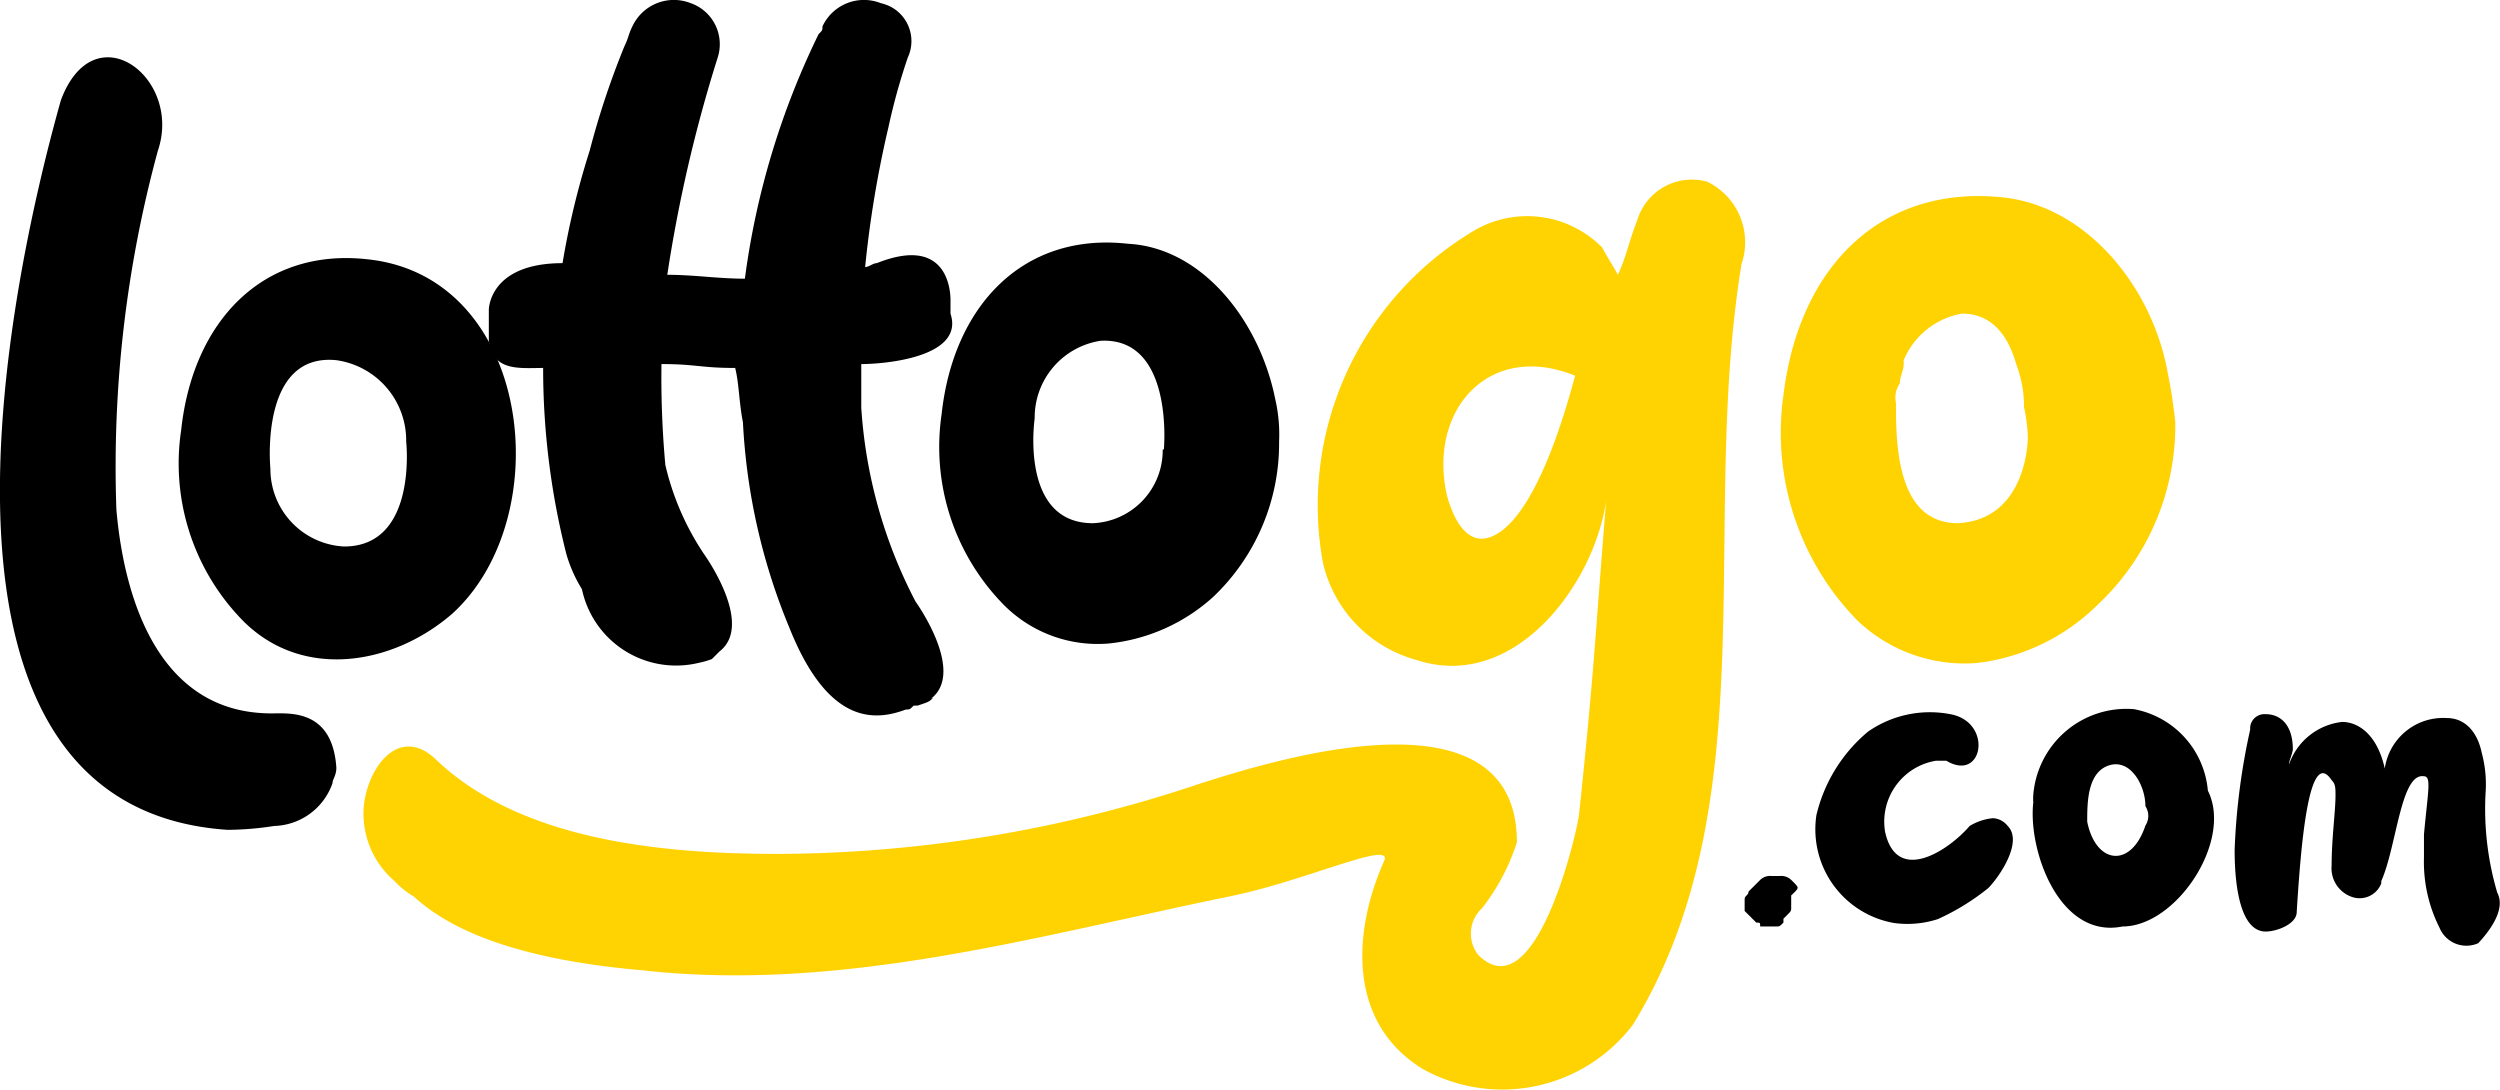 <svg:svg xmlns:svg="http://www.w3.org/2000/svg" height="353" preserveAspectRatio="none" version="1.1" viewBox="0 0 64.44 28.07" width="810"><desc>sistersites.net - Leading Casino Sister Sites Index</desc><title>Lotto Go on https://sistersites.net/</title><svg:defs><svg:style>.cls-1{fill:#ffd201;}</svg:style></svg:defs><svg:path class="cls-1" d="M44,4.68a1.47,1.47,0,0,0-1.8,1c-.2.5-.3,1-.5,1.4-.1-.2-.3-.5-.4-.7A2.71,2.71,0,0,0,37.9,6a8.23,8.23,0,0,0-3.8,8.5A3.38,3.38,0,0,0,36.5,17c2.52.84,4.59-1.93,4.9-4.1-.3,3.7-.3,4.3-.7,8.1-.08.57-1.14,5.06-2.6,3.6a.89.89,0,0,1,.1-1.2h0a5.45,5.45,0,0,0,.9-1.7c0-4-6-2.21-8.2-1.5A34.42,34.42,0,0,1,20.07,22c-2.89,0-6.58-.31-8.8-2.4-1-1-1.86.25-1.9,1.29a2.29,2.29,0,0,0,.8,1.81h0a2.15,2.15,0,0,0,.5.4c1.3,1.2,3.6,1.7,5.9,1.9,5.13.57,10.13-.88,15.1-1.9,2-.4,4.3-1.5,4-.9-.81,1.83-.93,4.15,1,5.34a4.23,4.23,0,0,0,5.42-1.14c3.5-5.7,1.7-12.9,2.8-19.6A1.73,1.73,0,0,0,44,4.68Zm-5.8,9.2c-.4,0-.7-.4-.9-1.1-.51-2.22,1.09-4,3.3-3.1-.83,3.1-1.73,4.2-2.43,4.2Z"/><svg:path class="cls-1" d="M55.87,9.58c-.4-2.2-2.1-4.3-4.3-4.5-3.1-.3-5.2,1.8-5.6,5.1a6.91,6.91,0,0,0,1.9,5.8,4,4,0,0,0,3.1,1.1,5.31,5.31,0,0,0,3.1-1.5,6.33,6.33,0,0,0,2-4.7A13,13,0,0,0,55.87,9.58Zm-3.6,1.7s0,2.1-1.8,2.2c-1.57,0-1.6-2-1.6-3.1a.63.63,0,0,1,.1-.5c0-.18.1-.34.1-.5v-.1a2,2,0,0,1,1.5-1.2h0c.8,0,1.2.6,1.4,1.3a3.12,3.12,0,0,1,.2,1v.1A4.27,4.27,0,0,1,52.27,11.28Z"/><svg:path d="M24,18c.9-.7-.4-2.5-.4-2.5a12.48,12.48,0,0,1-1.4-5V9.38c.62,0,2.67-.18,2.3-1.3v-.3s.1-1.8-1.9-1c-.1,0-.2.1-.3.1a27.59,27.59,0,0,1,.6-3.6,16,16,0,0,1,.5-1.8A1,1,0,0,0,22.91.15,1.29,1.29,0,0,0,22.7.08a1.18,1.18,0,0,0-1.5.6c0,.1,0,.1-.1.2h0a20.41,20.41,0,0,0-1.9,6.3c-.7,0-1.3-.1-2-.1a37,37,0,0,1,1.3-5.6,1.12,1.12,0,0,0-.7-1.4,1.18,1.18,0,0,0-1.5.6c-.1.2-.1.3-.2.5h0a21.37,21.37,0,0,0-.9,2.7,20.75,20.75,0,0,0-.7,2.9c-1.9,0-1.9,1.2-1.9,1.2v.8c.1.8.8.7,1.4.7a19.43,19.43,0,0,0,.6,4.8,3.64,3.64,0,0,0,.4.9h0A2.48,2.48,0,0,0,18,17.08a2.3,2.3,0,0,0,.35-.1l.2-.2c.9-.7-.4-2.5-.4-2.5h0a6.94,6.94,0,0,1-1-2.3,25,25,0,0,1-.1-2.6c.9,0,1,.1,1.9.1.1.4.1.9.2,1.4a15.85,15.85,0,0,0,1.2,5.3h0c1,2.5,2.2,2.4,3,2.1.1,0,.1,0,.2-.1h.1c.3-.1.3-.1.4-.2Z"/><svg:path d="M9.47,6.68c-2.7-.3-4.5,1.6-4.8,4.4A5.78,5.78,0,0,0,6.27,16c1.54,1.54,3.88,1.13,5.4-.2C14.4,13.3,13.71,7.12,9.47,6.68Zm-.6,7.4a2,2,0,0,1-1.9-2s-.3-3,1.7-2.8a2.09,2.09,0,0,1,1.8,2.1S10.77,14.08,8.87,14.08Z"/><svg:path d="M7,18.38c-2.86,0-3.79-2.85-4-5.25A31,31,0,0,1,4.07,3.88C4.71,2,2.43.28,1.57,2.58c-1.41,5-4.15,18.24,4.3,18.8a8.09,8.09,0,0,0,1.2-.1,1.64,1.64,0,0,0,1.5-1.1c0-.1.1-.2.1-.4C8.57,18.27,7.47,18.38,7,18.38Z"/><svg:path d="M29.07,6.28c-2.7-.3-4.5,1.6-4.8,4.4a5.8,5.8,0,0,0,1.6,4.9,3.41,3.41,0,0,0,2.7,1,4.73,4.73,0,0,0,2.7-1.2,5.45,5.45,0,0,0,1.7-4,4.07,4.07,0,0,0-.1-1.1C32.47,8.28,31,6.38,29.07,6.28Zm.9,5.3a1.88,1.88,0,0,1-1.8,1.9c-1.9,0-1.5-2.7-1.5-2.7a2,2,0,0,1,1.7-2c1.9-.1,1.63,2.8,1.63,2.8Z"/><svg:path d="M64.37,23a7.6,7.6,0,0,1-.3-2.6,3.07,3.07,0,0,0-.1-1c-.1-.5-.4-.9-.9-.9a1.52,1.52,0,0,0-1.6,1.3c-.2-.9-.7-1.2-1.1-1.2A1.64,1.64,0,0,0,59,19.7c0-.1.1-.3.1-.4,0-.6-.3-.9-.7-.9a.37.37,0,0,0-.4.34v.06a17.09,17.09,0,0,0-.4,3.1c0,1.1.2,2.1.8,2.1.3,0,.8-.2.8-.5.1-1.6.3-4.3.9-3.4.1.1.1.2.1.4,0,.4-.1,1.1-.1,1.8a.78.78,0,0,0,.5.8.6.6,0,0,0,.78-.34s0,0,0-.06c.4-.9.5-2.8,1.1-2.7.2,0,.1.4,0,1.5v.6a3.76,3.76,0,0,0,.4,1.8.75.75,0,0,0,1,.4h0C64.27,23.88,64.57,23.38,64.37,23Z"/><svg:path d="M55,18.27a2.41,2.41,0,0,0-2.59,2.21,1.21,1.21,0,0,0,0,.19c-.14,1.24.67,3.53,2.3,3.2,1.39,0,2.85-2.21,2.2-3.5A2.34,2.34,0,0,0,55,18.27Zm.3,3c-.37,1.11-1.28,1-1.5-.1,0-.48,0-1.27.56-1.45s.94.52.94,1.05a.46.46,0,0,1,0,.5Z"/><svg:path d="M51.37,21.08a1.42,1.42,0,0,0-.6.2c-.54.63-1.88,1.52-2.18.15A1.59,1.59,0,0,1,49.9,19.6l.27,0h0c.95.57,1.21-1,.1-1.2a2.79,2.79,0,0,0-2.12.45A4,4,0,0,0,46.82,21a2.45,2.45,0,0,0,2,2.78,2.54,2.54,0,0,0,1.13-.1,6,6,0,0,0,1.3-.8c.27-.27.91-1.19.5-1.6A.51.51,0,0,0,51.37,21.08Z"/><svg:path d="M46.27,22.77l-.1-.1a.37.37,0,0,0-.3-.1h-.2a.37.37,0,0,0-.3.1l-.3.3c0,.1-.1.1-.1.2v.3l.1.1.1.1.1.1c.1,0,.1,0,.1.1h.4c.1,0,.1,0,.2-.1v-.1h0l.1-.1c.1-.1.1-.1.1-.2v-.3C46.37,22.88,46.37,22.88,46.27,22.77Z"/></svg:svg>